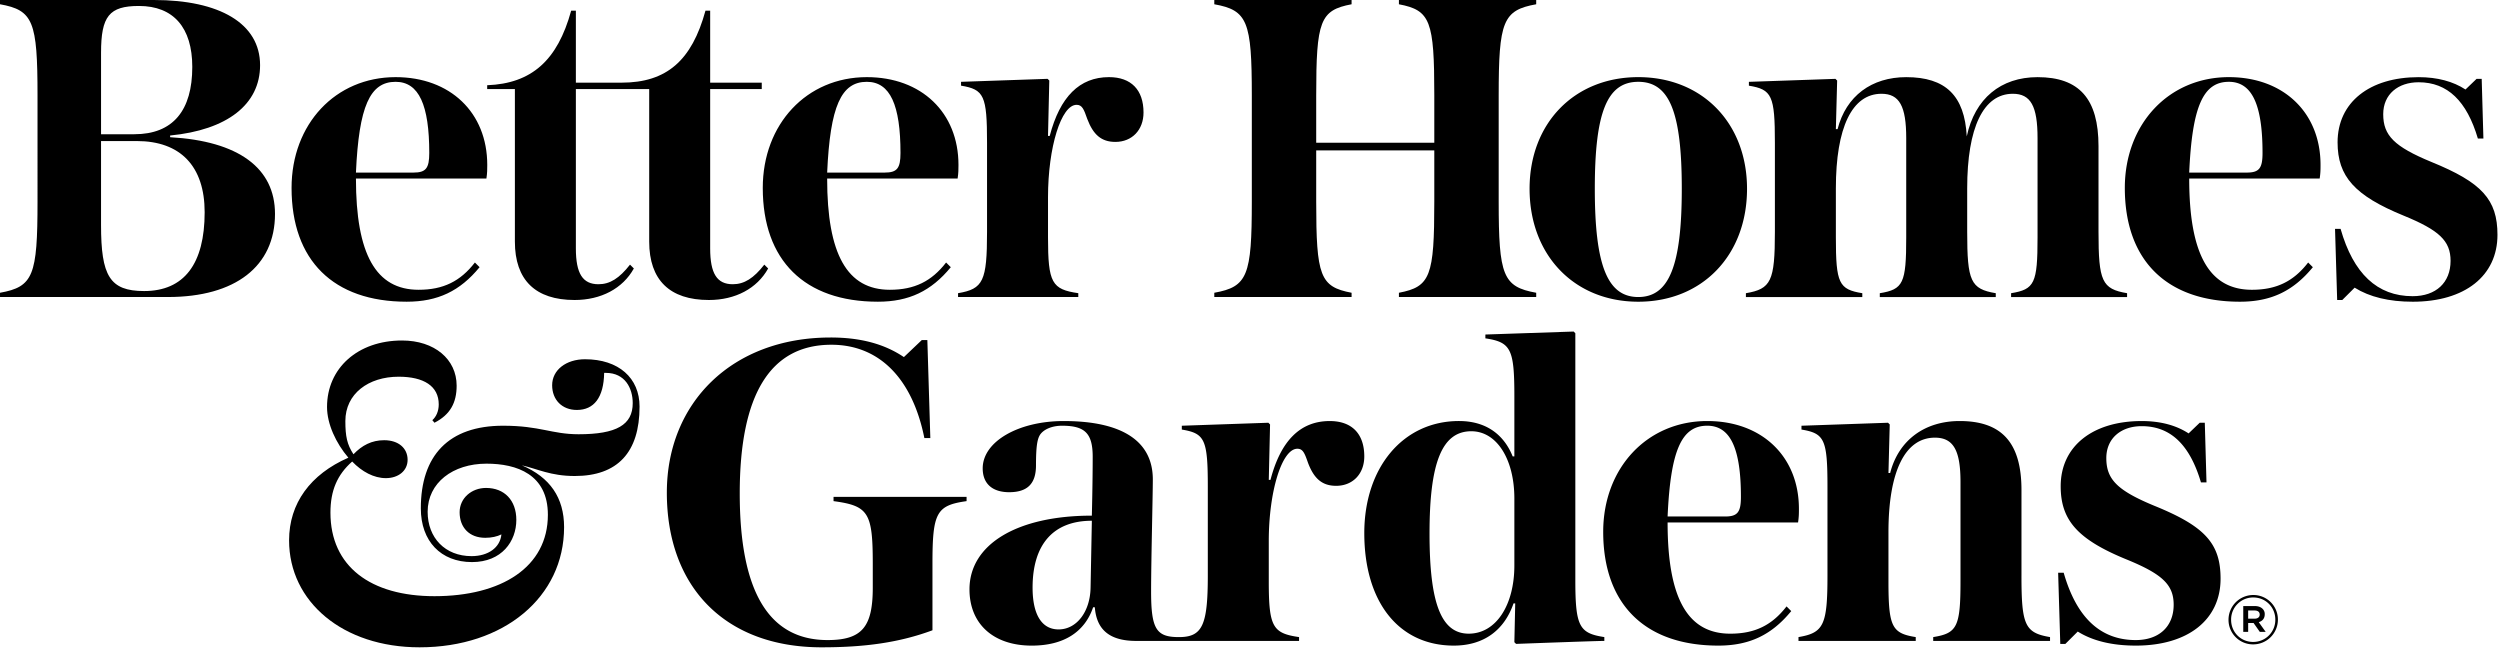 <svg xmlns="http://www.w3.org/2000/svg" viewBox="0 0 245 64"><path d="M63.622 23.679c0 3.759 2.006 5.721 5.85 5.721 2.59 0 4.72-1.127 5.807-3.09l-.376-.376c-1.044 1.337-1.963 1.921-3.092 1.921-1.546 0-2.214-1.044-2.214-3.508V8.728h5.055v-.627h-5.055V1.044h-.46C67.8 5.93 65.334 8.101 60.905 8.101h-4.47V1.044h-.46c-1.337 4.886-3.885 7.141-8.231 7.309v.375h2.715v14.95c0 3.76 2.006 5.722 5.85 5.722 2.591 0 4.722-1.127 5.808-3.09l-.376-.376c-1.045 1.337-1.964 1.921-3.092 1.921-1.546 0-2.214-1.044-2.214-3.508V8.728h7.187v14.95zm39.083-.418c0 4.469.377 5.095 2.968 5.471v.376H93.889v-.376c2.466-.418 2.841-1.169 2.841-6.014v-8.727c0-4.636-.292-5.22-2.548-5.597v-.376l8.482-.292.167.167-.126 5.429h.168c1.003-3.842 2.925-5.763 5.808-5.763 2.173 0 3.384 1.253 3.384 3.466 0 1.713-1.129 2.882-2.757 2.882-1.38 0-2.173-.71-2.758-2.255-.334-.96-.502-1.379-1.045-1.379-1.504 0-2.8 4.135-2.8 9.063v3.925zM13.621.585c-2.924 0-3.718 1.002-3.718 4.594v7.976h3.259c3.802 0 5.682-2.339 5.682-6.598 0-3.843-1.838-5.972-5.223-5.972zM.001 29.108v-.417c3.258-.586 3.676-1.671 3.676-8.938V9.355c0-7.267-.418-8.352-3.677-8.938V0h15.084c6.434 0 10.404 2.297 10.404 6.39 0 3.842-3.217 6.347-8.816 6.89v.167c6.685.376 10.278 3.007 10.278 7.517 0 5.137-3.886 8.144-10.487 8.144H0zm13.411-15.285h-3.51v8.227c0 4.97.836 6.473 4.22 6.473 3.929 0 5.934-2.672 5.934-7.726 0-4.51-2.382-6.974-6.644-6.974z"/><path d="M84.947 8.018c2.299 0 3.301 2.297 3.301 6.975 0 1.503-.334 1.92-1.546 1.92h-5.64c.292-6.515 1.378-8.895 3.885-8.895zm7.772 17.707c-1.42 1.838-3.092 2.673-5.515 2.673-4.178 0-6.143-3.466-6.143-10.9h12.786c.084-.543.084-.919.084-1.336 0-5.137-3.635-8.603-8.984-8.603-5.89 0-10.195 4.594-10.195 10.858 0 7.1 4.095 11.15 11.282 11.15 3.05 0 5.223-1.043 7.145-3.382l-.46-.46zM38.768 8.018c2.298 0 3.3 2.297 3.3 6.975 0 1.503-.334 1.92-1.546 1.92h-5.64c.292-6.515 1.379-8.895 3.886-8.895zm7.772 17.707c-1.421 1.838-3.093 2.673-5.516 2.673-4.179 0-6.142-3.466-6.142-10.9h12.786c.083-.543.083-.919.083-1.336 0-5.137-3.635-8.603-8.983-8.603-5.892 0-10.195 4.594-10.195 10.858 0 7.1 4.094 11.15 11.281 11.15 3.05 0 5.223-1.043 7.145-3.382l-.46-.46zm1.01 26.979c-1.546 0-2.507-1.003-2.507-2.506 0-1.378 1.17-2.38 2.59-2.38 1.797 0 2.967 1.21 2.967 3.132 0 2.088-1.42 4.134-4.345 4.134-3.05 0-5.014-2.046-5.014-5.262 0-5.178 2.715-8.102 8.064-8.102 3.635 0 4.763.836 7.396.836 3.718 0 5.306-.92 5.306-3.05 0-1.46-.752-2.964-2.632-2.964h-.168c-.041 2.422-1.002 3.633-2.674 3.633-1.462 0-2.423-1.002-2.423-2.423 0-1.502 1.379-2.546 3.217-2.546 3.301 0 5.349 1.837 5.349 4.635 0 4.51-2.173 6.807-6.351 6.807-2.382 0-3.678-.71-5.181-1.044 2.757 1.17 4.136 3.174 4.136 6.056 0 6.848-5.892 11.776-14.165 11.776-7.52 0-12.786-4.468-12.786-10.482 0-3.633 2.09-6.473 5.809-8.101-1.212-1.42-2.09-3.3-2.09-4.97 0-3.8 3.009-6.515 7.354-6.515 3.176 0 5.348 1.838 5.348 4.427 0 1.67-.626 2.84-2.172 3.632l-.21-.25c.376-.334.628-.877.628-1.545 0-1.796-1.463-2.715-3.929-2.715-2.966 0-5.222 1.671-5.222 4.344 0 1.503.167 2.297.794 3.257.836-.877 1.796-1.378 3.008-1.378 1.42 0 2.298.793 2.298 1.92 0 1.087-.92 1.797-2.13 1.797-1.17 0-2.34-.626-3.302-1.629-1.462 1.295-2.13 2.84-2.13 5.012 0 5.262 3.927 8.185 10.195 8.185 6.56 0 11.114-2.84 11.114-7.977 0-3.967-3.05-5.01-6.016-5.01-3.301 0-5.767 1.878-5.767 4.718 0 2.548 1.713 4.344 4.304 4.344 1.63 0 2.8-.836 2.925-2.13-.418.208-.962.334-1.588.334m93.011-43.349c0-7.309-.375-8.353-3.467-8.937V0h13.454v.418c-3.26.584-3.677 1.67-3.677 8.937v10.399c0 7.266.418 8.352 3.677 8.936v.418h-13.454v-.418c3.092-.584 3.467-1.628 3.467-8.936v-5.012h-11.573v5.012c0 7.308.375 8.352 3.467 8.936v.418h-13.454v-.418c3.26-.584 3.677-1.67 3.677-8.936v-10.4c0-7.266-.418-8.352-3.677-8.936V0h13.454v.418c-3.092.584-3.467 1.628-3.467 8.937v4.635h11.573V9.355zm56.694-.167c1.754 0 2.424 1.21 2.424 4.343v9.73c0 4.51-.293 5.095-2.592 5.471v.376h11.366v-.376c-2.466-.418-2.8-1.169-2.8-6.013v-8.394c0-4.636-1.88-6.766-5.974-6.766-3.595 0-6.143 2.088-6.938 5.805-.208-4.01-2.089-5.805-5.932-5.805-3.385 0-5.892 1.838-6.728 5.095h-.167l.126-4.761-.167-.167-8.482.292v.376c2.255.376 2.548.96 2.548 5.597v8.728c0 4.844-.376 5.595-2.841 6.013v.376h11.407v-.376c-2.298-.376-2.591-.96-2.591-5.47v-4.804c0-5.971 1.588-9.27 4.471-9.27 1.755 0 2.424 1.21 2.424 4.343v9.73c0 4.51-.293 5.095-2.59 5.471v.376h11.365v-.376c-2.465-.418-2.8-1.169-2.8-6.013v-4.26c0-5.972 1.588-9.271 4.47-9.271m39.182 20.379c5.14 0 8.315-2.547 8.315-6.556 0-3.467-1.546-5.137-6.476-7.142-3.635-1.503-4.721-2.59-4.721-4.677 0-1.963 1.462-3.132 3.468-3.132 2.84 0 4.721 1.838 5.808 5.513h.543l-.168-5.847h-.501l-1.086 1.044c-1.212-.793-2.758-1.21-4.596-1.21-4.806 0-7.94 2.463-7.94 6.388 0 3.341 1.672 5.22 6.477 7.184 3.468 1.42 4.596 2.463 4.596 4.427 0 2.13-1.42 3.466-3.719 3.466-3.468 0-5.808-2.214-7.06-6.599h-.544l.209 6.974h.5l1.213-1.21c1.462.918 3.384 1.377 5.682 1.377"/><path d="M160.553 8.018c-3.05 0-4.262 2.966-4.262 10.482 0 7.56 1.254 10.608 4.262 10.608 3.008 0 4.262-3.049 4.262-10.608 0-7.516-1.211-10.482-4.262-10.482m0 21.55c-6.267 0-10.655-4.553-10.655-11.068 0-6.43 4.388-10.941 10.655-10.941 6.268 0 10.656 4.51 10.656 10.941 0 6.515-4.388 11.068-10.656 11.068m57.875-21.55c2.298 0 3.3 2.297 3.3 6.975 0 1.503-.333 1.92-1.546 1.92h-5.64c.293-6.515 1.379-8.895 3.886-8.895zm7.771 17.707c-1.42 1.838-3.092 2.673-5.515 2.673-4.178 0-6.142-3.466-6.142-10.9h12.785c.085-.543.085-.919.085-1.336 0-5.137-3.636-8.603-8.984-8.603-5.892 0-10.196 4.594-10.196 10.858 0 7.1 4.095 11.15 11.282 11.15 3.05 0 5.224-1.043 7.145-3.382l-.46-.46zm-144.804 7.35c-9.652 0-16.045 6.39-16.045 15.202 0 9.354 5.807 15.16 15.167 15.16 4.22 0 7.605-.46 10.864-1.67V55.25c0-5.011.377-5.721 3.343-6.139v-.418H81.687v.418c3.427.46 3.845 1.128 3.845 6.139v2.339c0 3.842-1.045 5.137-4.43 5.137-5.766 0-8.607-4.761-8.607-14.366 0-9.73 3.008-14.575 8.983-14.575 4.68 0 7.939 3.299 9.11 9.145h.584l-.292-9.605h-.543l-1.756 1.67c-1.921-1.295-4.261-1.92-7.186-1.92M198.104 56.42c0 4.845.335 5.596 2.8 6.014v.376h-11.449v-.376c2.34-.375 2.674-1.002 2.674-5.47v-9.732c0-3.048-.668-4.342-2.506-4.342-2.925 0-4.554 3.298-4.554 9.271v4.802c0 4.469.333 5.096 2.673 5.471v.376h-11.49v-.376c2.465-.418 2.84-1.17 2.84-6.013v-8.729c0-4.636-.291-5.22-2.548-5.596v-.375l8.482-.293.168.167-.125 4.76h.166c.836-3.256 3.426-5.094 6.81-5.094 4.138 0 6.06 2.13 6.06 6.766v8.394zm-49.696-7.559c0-3.842-1.713-6.598-4.22-6.598-2.883 0-4.094 3.09-4.094 10.023 0 6.807 1.128 9.813 3.843 9.813 2.675 0 4.471-2.797 4.471-6.681v-6.557zm.084 10.274h-.167c-.92 2.673-2.966 4.134-5.85 4.134-5.39 0-8.774-4.26-8.774-11.025 0-6.431 3.801-10.983 9.276-10.983 2.925 0 4.512 1.587 5.265 3.466h.166v-5.889c0-4.635-.334-5.303-2.841-5.679v-.376l8.649-.292.167.167v24.18c0 4.552.376 5.22 2.842 5.596v.376c-.794 0-8.65.292-8.65.292l-.167-.167.084-3.8zM167.31 41.72c2.298 0 3.3 2.297 3.3 6.974 0 1.504-.333 1.922-1.545 1.922h-5.64c.292-6.515 1.378-8.896 3.885-8.896zm7.772 17.707c-1.421 1.838-3.092 2.673-5.516 2.673-4.178 0-6.142-3.466-6.142-10.9h12.786c.084-.543.084-.918.084-1.336 0-5.137-3.636-8.603-8.984-8.603-5.892 0-10.196 4.594-10.196 10.857 0 7.1 4.096 11.151 11.282 11.151 3.05 0 5.224-1.043 7.145-3.382l-.46-.46zM107 51.033c-3.76 0-5.807 2.298-5.807 6.557 0 2.673.92 4.093 2.549 4.093 1.754 0 3.092-1.713 3.134-4.093l.125-6.557zm17.34 5.93c0 4.469.377 5.096 2.968 5.471v.376h-15.962c-2.59 0-3.886-1.086-4.053-3.3h-.167c-.835 2.465-2.924 3.76-6.016 3.76-3.762 0-6.101-2.13-6.101-5.513 0-4.426 4.68-7.225 11.992-7.225 0 0 .083-3.216.083-5.763 0-2.298-.752-3.049-3.008-3.049-1.003 0-1.839.376-2.173.919-.25.418-.376 1.128-.376 2.965 0 1.796-.836 2.631-2.632 2.631-1.547 0-2.591-.751-2.591-2.338 0-2.631 3.51-4.636 7.94-4.636 5.724 0 8.732 1.963 8.732 5.721 0 1.587-.168 7.977-.168 10.984 0 3.675.502 4.468 2.717 4.468 2.298 0 2.84-1.127 2.84-6.014v-8.728c0-4.635-.291-5.22-2.548-5.596v-.376l8.482-.293.167.168-.125 5.429h.167c1.003-3.842 2.925-5.763 5.808-5.763 2.173 0 3.384 1.253 3.384 3.466 0 1.712-1.128 2.881-2.757 2.881-1.379 0-2.173-.709-2.758-2.254-.334-.961-.502-1.379-1.045-1.379-1.503 0-2.8 4.135-2.8 9.063v3.925zm84.962 6.307c5.14 0 8.314-2.548 8.314-6.557 0-3.466-1.546-5.136-6.475-7.14-3.636-1.503-4.722-2.59-4.722-4.677 0-1.963 1.462-3.132 3.468-3.132 2.84 0 4.72 1.837 5.807 5.512h.543l-.167-5.846h-.5l-1.087 1.044c-1.211-.794-2.757-1.212-4.596-1.212-4.805 0-7.939 2.464-7.939 6.39 0 3.34 1.672 5.22 6.476 7.182 3.468 1.42 4.596 2.464 4.596 4.426 0 2.13-1.42 3.466-3.718 3.466-3.468 0-5.807-2.213-7.06-6.598h-.544l.209 6.974h.5l1.213-1.21c1.462.918 3.384 1.377 5.682 1.377m11.648-2.639c.312 0 .5-.153.5-.395v-.013c0-.254-.188-.394-.5-.394h-.63v.802h.63zm-1.111-1.237h1.13c.334 0 .595.1.768.275a.702.702 0 01.207.528v.012c0 .408-.24.663-.587.763l.682.955h-.576l-.615-.875h-.528v.875h-.481v-2.533zm3.142 1.337v-.014c0-1.195-.93-2.164-2.16-2.164a2.156 2.156 0 00-2.172 2.178v.013c0 1.196.93 2.166 2.159 2.166a2.157 2.157 0 002.173-2.179zm-4.587.013v-.013a2.426 2.426 0 012.428-2.419 2.401 2.401 0 012.413 2.405v.014a2.425 2.425 0 01-2.427 2.42 2.403 2.403 0 01-2.414-2.407z"/></svg>